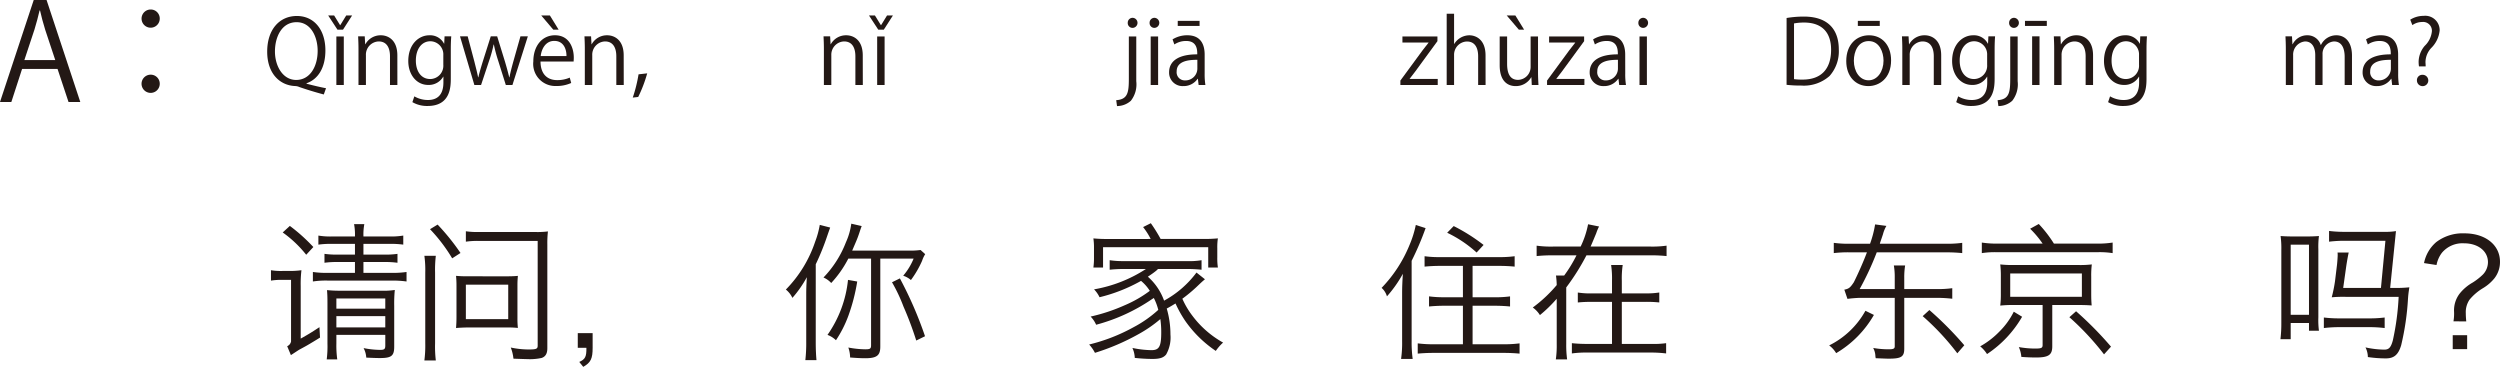 <svg xmlns="http://www.w3.org/2000/svg" width="336.38" height="49.361" viewBox="0 0 336.38 49.361"><defs><style>.a{fill:#231815;}</style></defs><g transform="translate(-81.773 -58.625)"><path class="a" d="M92.576,72.346H90.992L89.515,67.9H84.744L83.3,72.346H81.773l4.538-13.721h1.728ZM89.209,66.71l-1.35-4.069c-.288-.936-.522-1.8-.7-2.611H87.1c-.181.828-.433,1.693-.685,2.557L85.05,66.71Z"/><path class="a" d="M103.268,61.128a1.224,1.224,0,1,1-1.225-1.224A1.211,1.211,0,0,1,103.268,61.128Zm0,8.751a1.225,1.225,0,1,1-1.225-1.206A1.215,1.215,0,0,1,103.268,69.879Z"/><path class="a" d="M123.014,69.886c.9.239,1.871.468,2.626.611l-.3.84c-1.139-.3-2.338-.672-3.286-1a1.507,1.507,0,0,0-.515-.132c-2.087-.06-3.814-1.655-3.814-4.629,0-3.011,1.679-4.8,3.993-4.8s3.838,1.846,3.838,4.629c0,2.422-1.043,3.91-2.542,4.425Zm-4.246-4.33c0,1.955,1.056,3.826,2.855,3.826,1.882,0,2.89-1.835,2.89-3.922,0-1.847-.888-3.85-2.83-3.85C119.656,61.61,118.768,63.625,118.768,65.556Z"/><path class="a" d="M127.924,62.618h-.744l-1.247-1.908h.8l.8,1.3h.024l.8-1.3h.791Zm.108,7.447h-1V63.529h1Z"/><path class="a" d="M135.241,70.065h-.995V66.2c0-1.068-.384-2-1.523-2a1.78,1.78,0,0,0-1.715,1.859v4.005h-1V65.208c0-.671-.024-1.163-.048-1.691h.888l.06,1.067h.024a2.334,2.334,0,0,1,2.1-1.211c.815,0,2.206.492,2.206,2.71Z"/><path class="a" d="M142.489,63.517c-.035.468-.06,1-.06,1.8V69.13c0,1.14-.024,3.754-3.118,3.754a3.91,3.91,0,0,1-2.051-.516l.264-.78a3.6,3.6,0,0,0,1.835.492c1.2,0,2.075-.635,2.075-2.362v-.78h-.024a2.234,2.234,0,0,1-2.027,1.115c-1.559,0-2.675-1.379-2.675-3.214,0-2.267,1.416-3.466,2.831-3.466a2.1,2.1,0,0,1,1.979,1.127h.024l.048-.983Zm-1.067,2.519a1.763,1.763,0,0,0-1.739-1.859c-1.151,0-1.955,1.019-1.955,2.6,0,1.391.672,2.483,1.943,2.483a1.79,1.79,0,0,0,1.751-1.919Z"/><path class="a" d="M152.795,63.517l-2.074,6.548h-.888L148.8,66.779a19.753,19.753,0,0,1-.576-2.158h-.036a16.931,16.931,0,0,1-.6,2.17L146.5,70.065h-.9l-1.931-6.548H144.7l.911,3.43c.18.732.36,1.4.492,2.075h.036c.144-.647.36-1.355.576-2.063l1.091-3.442h.863l1.044,3.382c.228.768.42,1.463.576,2.123h.036c.12-.647.3-1.331.515-2.111l.96-3.394Z"/><path class="a" d="M158.629,69.79a4.742,4.742,0,0,1-2.051.407,2.974,2.974,0,0,1-3.046-3.3c0-2.051,1.151-3.526,2.914-3.526,2.015,0,2.531,1.847,2.531,2.986,0,.228-.012.4-.024.552H154.5c.012,1.811,1.044,2.495,2.219,2.495a4.128,4.128,0,0,0,1.715-.336Zm-.636-3.623c.012-.887-.359-2.038-1.643-2.038-1.2,0-1.727,1.139-1.823,2.038ZM154.6,60.71h1.164l1.175,1.908h-.72Z"/><path class="a" d="M165.7,70.065H164.7V66.2c0-1.068-.384-2-1.523-2a1.78,1.78,0,0,0-1.715,1.859v4.005h-1V65.208c0-.671-.024-1.163-.048-1.691h.888l.06,1.067h.024a2.334,2.334,0,0,1,2.1-1.211c.815,0,2.206.492,2.206,2.71Z"/><path class="a" d="M168.855,68.494a17.83,17.83,0,0,1-1.211,3.178l-.732.084a19.317,19.317,0,0,0,.779-3.13Z"/><path class="a" d="M197.867,70.065h-1V66.2c0-1.068-.384-2-1.523-2a1.78,1.78,0,0,0-1.715,1.859v4.005h-1V65.208c0-.671-.024-1.163-.048-1.691h.888l.06,1.067h.024a2.334,2.334,0,0,1,2.1-1.211c.815,0,2.206.492,2.206,2.71Z"/><path class="a" d="M200.69,62.618h-.744L198.7,60.71h.8l.8,1.3h.024l.8-1.3h.791Zm.108,7.447h-1V63.529h1Z"/><path class="a" d="M234.66,69.55a3.588,3.588,0,0,1-.731,2.638,2.789,2.789,0,0,1-1.859.708l-.109-.792c1.6-.107,1.7-1.1,1.7-2.986V63.529h1Zm-.5-7.173a.645.645,0,0,1-.647-.683.656.656,0,0,1,.671-.672.678.678,0,0,1-.024,1.355Z"/><path class="a" d="M237.1,62.377a.645.645,0,0,1-.647-.683.653.653,0,0,1,.659-.672.678.678,0,0,1-.012,1.355Zm.5,7.688h-1V63.529h1Z"/><path class="a" d="M243.862,68.506a9.238,9.238,0,0,0,.1,1.559h-.911l-.1-.839h-.036a2.272,2.272,0,0,1-1.931.983,1.811,1.811,0,0,1-1.907-1.858c0-1.572,1.367-2.423,3.79-2.412,0-.551,0-1.8-1.488-1.8a2.822,2.822,0,0,0-1.594.467l-.241-.683a3.722,3.722,0,0,1,1.992-.552c1.846,0,2.326,1.307,2.326,2.6Zm-.983-1.835c-1.235,0-2.783.18-2.783,1.559a1.088,1.088,0,0,0,1.128,1.212,1.6,1.6,0,0,0,1.655-1.535ZM240.24,61.43h2.939v.684H240.24Z"/><path class="a" d="M275.182,63.529v.636L272.2,68.242c-.252.348-.491.66-.756.984v.024h3.778v.815h-5.025v-.6l3.011-4.1c.263-.348.5-.659.779-.995v-.024h-3.514v-.816Z"/><path class="a" d="M281.661,70.065h-1V66.2c0-1.068-.384-1.991-1.512-1.991a1.78,1.78,0,0,0-1.727,1.835v4.017h-.995V60.471h.995v4.066h.024a2.4,2.4,0,0,1,2.027-1.164c.8,0,2.183.492,2.183,2.71Z"/><path class="a" d="M288.716,68.326c0,.672.036,1.236.06,1.739h-.9l-.048-1.031h-.036a2.37,2.37,0,0,1-2.087,1.175c-.983,0-2.147-.563-2.147-2.818V63.529h1v3.682c0,1.271.372,2.159,1.463,2.159a1.731,1.731,0,0,0,1.7-1.775V63.529h.995Zm-4.209-7.616h1.163l1.176,1.908h-.708Z"/><path class="a" d="M294.921,63.529v.636l-2.986,4.077c-.252.348-.492.66-.756.984v.024h3.778v.815h-5.025v-.6l3.01-4.1c.264-.348.5-.659.779-.995v-.024h-3.513v-.816Z"/><path class="a" d="M300.452,68.506a9.133,9.133,0,0,0,.1,1.559h-.911l-.1-.839h-.036a2.271,2.271,0,0,1-1.931.983,1.812,1.812,0,0,1-1.907-1.858c0-1.572,1.368-2.423,3.79-2.412,0-.551,0-1.8-1.487-1.8a2.826,2.826,0,0,0-1.6.467l-.24-.683a3.718,3.718,0,0,1,1.991-.552c1.847,0,2.326,1.307,2.326,2.6Zm-.983-1.835c-1.235,0-2.782.18-2.782,1.559a1.087,1.087,0,0,0,1.127,1.212,1.6,1.6,0,0,0,1.655-1.535Z"/><path class="a" d="M302.866,62.377a.645.645,0,0,1-.647-.683.653.653,0,0,1,.66-.672.678.678,0,0,1-.013,1.355Zm.5,7.688h-.995V63.529h.995Z"/><path class="a" d="M322.162,61.046a14.5,14.5,0,0,1,2.3-.192c3.67,0,4.725,2.171,4.725,4.414a4.991,4.991,0,0,1-1.248,3.586,5.2,5.2,0,0,1-3.8,1.283,16.391,16.391,0,0,1-1.979-.1Zm1,8.228a8.227,8.227,0,0,0,1.164.06c2.47,0,3.825-1.4,3.825-4.018,0-2.375-1.271-3.658-3.645-3.658a7.166,7.166,0,0,0-1.344.12Z"/><path class="a" d="M336.223,66.743c0,2.435-1.607,3.466-3.058,3.466-1.68,0-2.975-1.259-2.975-3.37,0-2.231,1.391-3.466,3.059-3.466C335.035,63.373,336.223,64.74,336.223,66.743Zm-3.01-2.59c-1.416,0-2,1.391-2,2.65,0,1.451.8,2.627,1.978,2.627s2.015-1.176,2.015-2.651C335.2,65.616,334.64,64.153,333.213,64.153Zm-1.464-2.723H334.7v.684h-2.951Z"/><path class="a" d="M342.967,70.065h-1V66.2c0-1.068-.384-2-1.523-2a1.781,1.781,0,0,0-1.716,1.859v4.005h-.995V65.208c0-.671-.024-1.163-.048-1.691h.888l.06,1.067h.024a2.333,2.333,0,0,1,2.1-1.211c.815,0,2.207.492,2.207,2.71Z"/><path class="a" d="M350.215,63.517c-.036.468-.061,1-.061,1.8V69.13c0,1.14-.023,3.754-3.118,3.754a3.915,3.915,0,0,1-2.051-.516l.264-.78a3.6,3.6,0,0,0,1.835.492c1.2,0,2.075-.635,2.075-2.362v-.78h-.024a2.233,2.233,0,0,1-2.027,1.115c-1.559,0-2.674-1.379-2.674-3.214,0-2.267,1.415-3.466,2.83-3.466a2.1,2.1,0,0,1,1.979,1.127h.024l.048-.983Zm-1.068,2.519a1.763,1.763,0,0,0-1.739-1.859c-1.151,0-1.955,1.019-1.955,2.6,0,1.391.672,2.483,1.943,2.483a1.79,1.79,0,0,0,1.751-1.919Z"/><path class="a" d="M353.252,69.55a3.588,3.588,0,0,1-.731,2.638,2.789,2.789,0,0,1-1.859.708l-.108-.792c1.6-.107,1.7-1.1,1.7-2.986V63.529h1Zm-.5-7.173a.645.645,0,0,1-.647-.683.655.655,0,0,1,.67-.672.678.678,0,0,1-.023,1.355Z"/><path class="a" d="M354.238,61.43h2.938v.684h-2.938Zm1.954,8.635H355.2V63.517h.995Z"/><path class="a" d="M363.4,70.065h-1V66.2c0-1.068-.384-2-1.522-2a1.781,1.781,0,0,0-1.716,1.859v4.005h-.995V65.208c0-.671-.025-1.163-.048-1.691h.888l.059,1.067h.025a2.332,2.332,0,0,1,2.1-1.211c.816,0,2.207.492,2.207,2.71Z"/><path class="a" d="M370.65,63.517c-.036.468-.06,1-.06,1.8V69.13c0,1.14-.024,3.754-3.118,3.754a3.912,3.912,0,0,1-2.051-.516l.264-.78a3.591,3.591,0,0,0,1.835.492c1.2,0,2.075-.635,2.075-2.362v-.78h-.025a2.233,2.233,0,0,1-2.026,1.115c-1.56,0-2.675-1.379-2.675-3.214,0-2.267,1.415-3.466,2.83-3.466a2.106,2.106,0,0,1,1.98,1.127h.023l.049-.983Zm-1.067,2.519a1.763,1.763,0,0,0-1.739-1.859c-1.152,0-1.955,1.019-1.955,2.6,0,1.391.672,2.483,1.943,2.483a1.79,1.79,0,0,0,1.751-1.919Z"/><path class="a" d="M398.235,70.065h-.983V66.288c0-1.272-.456-2.087-1.44-2.087a1.665,1.665,0,0,0-1.535,1.751v4.113h-.983V66.036c0-1.044-.444-1.835-1.367-1.835a1.777,1.777,0,0,0-1.608,1.859v4.005h-.983V65.208c0-.671-.024-1.151-.048-1.691h.875l.061,1.055h.036a2.176,2.176,0,0,1,1.99-1.2,1.867,1.867,0,0,1,1.787,1.307h.025a2.288,2.288,0,0,1,2.1-1.307c.8,0,2.075.516,2.075,2.759Z"/><path class="a" d="M404.453,68.506a9.131,9.131,0,0,0,.1,1.559h-.912l-.1-.839h-.036a2.271,2.271,0,0,1-1.931.983,1.812,1.812,0,0,1-1.907-1.858c0-1.572,1.367-2.423,3.79-2.412,0-.551,0-1.8-1.487-1.8a2.823,2.823,0,0,0-1.6.467l-.24-.683a3.721,3.721,0,0,1,1.991-.552c1.847,0,2.326,1.307,2.326,2.6Zm-.983-1.835c-1.236,0-2.783.18-2.783,1.559a1.088,1.088,0,0,0,1.128,1.212,1.6,1.6,0,0,0,1.655-1.535Z"/><path class="a" d="M408.151,67.559h-.9a4.594,4.594,0,0,1-.049-.636,3.41,3.41,0,0,1,.817-2.123,3.126,3.126,0,0,0,.97-1.967,1.18,1.18,0,0,0-1.319-1.247,2.261,2.261,0,0,0-1.307.42l-.288-.732a3.36,3.36,0,0,1,1.8-.515,1.937,1.937,0,0,1,2.159,1.967,3.853,3.853,0,0,1-1.151,2.374,2.845,2.845,0,0,0-.756,1.811,2.313,2.313,0,0,0,.012.288Zm-1.175,1.9a.717.717,0,0,1,.708-.768.764.764,0,1,1-.708.768Z"/><path class="a" d="M120.934,96.284h-1.241a7.93,7.93,0,0,0-1.46.1v-1.4a8.233,8.233,0,0,0,1.54.1h1.02a11.955,11.955,0,0,0,1.541-.1,15.3,15.3,0,0,0-.1,2.121v7.081c.96-.54,1.4-.8,2.52-1.54l.08,1.4c-.379.24-.68.42-.879.54-.861.52-.861.52-1.861,1.061-.12.06-.44.28-1.18.76l-.5-1.2a.869.869,0,0,0,.52-.641Zm-.161-7.262a23.6,23.6,0,0,1,3.162,2.84l-.961,1.041a15.511,15.511,0,0,0-3.161-3Zm5.7,2.42a11.459,11.459,0,0,0-1.861.1v-1.22a9.387,9.387,0,0,0,1.861.12h3.061V90.4a7.643,7.643,0,0,0-.12-1.62h1.38a7.533,7.533,0,0,0-.12,1.62v.04h3.441a9.681,9.681,0,0,0,1.92-.12v1.22a12.273,12.273,0,0,0-1.92-.1h-3.441v1.441h2.741a11.026,11.026,0,0,0,1.84-.1v1.2a12.226,12.226,0,0,0-1.861-.1h-2.72v1.46h3.8a12.8,12.8,0,0,0,2-.12V96.5a13.162,13.162,0,0,0-2-.12h-8.562a11.337,11.337,0,0,0-2.04.12v-1.28a12.514,12.514,0,0,0,2.04.12h3.621v-1.46h-2.281a12.128,12.128,0,0,0-1.82.1v-1.2a11.166,11.166,0,0,0,1.84.1h2.261V91.442Zm.56,13.4a13.449,13.449,0,0,0,.12,2.141h-1.42a14.07,14.07,0,0,0,.1-2.141V99.4c0-.92-.02-1.2-.06-1.74a16.085,16.085,0,0,0,1.86.08h5.421a9.75,9.75,0,0,0,1.84-.1,18.921,18.921,0,0,0-.079,2.14v5.482c0,1.24-.36,1.54-1.921,1.54-.5,0-.96-.02-1.84-.06a3.083,3.083,0,0,0-.36-1.281,11.879,11.879,0,0,0,2.221.241c.56,0,.7-.1.7-.581v-1.44h-6.581Zm6.581-4.681v-1.38h-6.581v1.38Zm0,2.521v-1.52h-6.581v1.52Z"/><path class="a" d="M140.414,93.043a16.272,16.272,0,0,0-.1,2.26v9.522a15.719,15.719,0,0,0,.1,2.3h-1.541a15.511,15.511,0,0,0,.12-2.3V95.3a14.031,14.031,0,0,0-.12-2.26Zm.24-4.2a30.088,30.088,0,0,1,3.08,3.821l-1.12.72a21.809,21.809,0,0,0-2.981-3.921Zm9.322,6.961c.62,0,1.06-.02,1.48-.06-.04.461-.06.78-.06,1.24v4.541a11.062,11.062,0,0,0,.06,1.221c-.48-.04-.78-.06-1.28-.06h-5.422c-.42,0-1.4.04-1.62.08.04-.58.06-.84.06-1.62V97c0-.46-.02-.8-.06-1.26.48.04.84.06,1.4.06Zm-3.7-4.761a11.176,11.176,0,0,0-1.82.1v-1.4a10.837,10.837,0,0,0,1.76.1h7.621a11.277,11.277,0,0,0,1.661-.08,14.206,14.206,0,0,0-.08,1.78v13.943c0,.7-.24,1.12-.76,1.3a7.355,7.355,0,0,1-1.9.16c-.14,0-.78-.02-1.9-.06a5.69,5.69,0,0,0-.36-1.5,11.729,11.729,0,0,0,2.4.261c1.041,0,1.221-.081,1.221-.521V91.042Zm-1.82,10.522h5.7v-4.64h-5.7Z"/><path class="a" d="M161.514,105.425c0,1.481-.26,1.981-1.261,2.561l-.54-.66c.8-.36.981-.7.961-1.9h-1.161v-1.98h2Z"/><path class="a" d="M191.533,104.665c0,.981.04,1.781.1,2.421h-1.5a20.627,20.627,0,0,0,.12-2.44V98.324c0-.8.02-1.36.081-2.4a15.186,15.186,0,0,1-1.941,2.781,3.16,3.16,0,0,0-.88-1.12,16.743,16.743,0,0,0,3.941-6.441,11.62,11.62,0,0,0,.62-2.261l1.4.36c-.12.34-.18.5-.38,1.08a33.248,33.248,0,0,1-1.56,3.861Zm4.381-11.242a14.581,14.581,0,0,1-2.3,3.281,3.069,3.069,0,0,0-1.04-.741,14.132,14.132,0,0,0,3.021-4.741,8.871,8.871,0,0,0,.72-2.5l1.4.32c-.1.26-.1.26-.34.98-.22.66-.36.98-.94,2.321H204a10.139,10.139,0,0,0,1.64-.08l.62.56a3.974,3.974,0,0,0-.42.9,13.444,13.444,0,0,1-1.5,2.581,3.082,3.082,0,0,0-1.04-.581,8.458,8.458,0,0,0,1.4-2.3h-4.481v11.843c0,1.2-.481,1.56-2.041,1.56-.58,0-1.22-.04-2.02-.1a4.3,4.3,0,0,0-.24-1.341,12.806,12.806,0,0,0,2.26.24c.68,0,.8-.08.8-.56V93.423Zm1.2,3.08a24.97,24.97,0,0,1-1.18,4.581,15.582,15.582,0,0,1-1.681,3.321,3.263,3.263,0,0,0-1.14-.72,15.627,15.627,0,0,0,2.761-7.4Zm7.942,7.942a45.6,45.6,0,0,0-1.721-4.581,22,22,0,0,0-1.54-3.26l1.06-.521a51.551,51.551,0,0,1,3.381,7.782Z"/><path class="a" d="M243.9,96.2c-.42.359-.42.359-1.2,1.1a19.942,19.942,0,0,1-1.84,1.52,11.223,11.223,0,0,0,1.36,2.3,13.167,13.167,0,0,0,4.121,3.6,6.282,6.282,0,0,0-.98,1.121,15.693,15.693,0,0,1-4.1-4.021,15.529,15.529,0,0,1-1.32-2.361c-.54.32-.58.36-1.181.681a12.418,12.418,0,0,1,.5,3.5,4.621,4.621,0,0,1-.58,2.681c-.36.44-.86.6-1.86.6a22.214,22.214,0,0,1-2.36-.14,3.559,3.559,0,0,0-.321-1.341,13.215,13.215,0,0,0,2.561.3c1.04,0,1.32-.48,1.32-2.4a12.28,12.28,0,0,0-.12-1.781,17.5,17.5,0,0,1-3,2.061,30.282,30.282,0,0,1-5.8,2.48,5.078,5.078,0,0,0-.78-1.12,24.155,24.155,0,0,0,5.961-2.32,15.97,15.97,0,0,0,3.341-2.341,7.509,7.509,0,0,0-.6-1.6c-.12.08-.22.14-.28.18a24.373,24.373,0,0,1-7.482,3.421,3.786,3.786,0,0,0-.74-1.1,24.117,24.117,0,0,0,4.581-1.521,16.112,16.112,0,0,0,3.381-1.94,5.653,5.653,0,0,0-1.181-1.341,21.866,21.866,0,0,1-5.581,2.2,3.948,3.948,0,0,0-.74-1.06,18.553,18.553,0,0,0,6.982-2.741h-2.941a19,19,0,0,0-1.94.1v-1.28a11.955,11.955,0,0,0,1.94.12h8.462a9.909,9.909,0,0,0,1.961-.12v1.28a18.841,18.841,0,0,0-1.961-.1h-3.881a2,2,0,0,0-.24.22c-.38.3-.52.4-1.14.82a7.77,7.77,0,0,1,2.18,3.221,13.436,13.436,0,0,0,4.361-3.781Zm-7.3-5.422a9.449,9.449,0,0,0-1.02-1.6l1.04-.52a21.625,21.625,0,0,1,1.32,2.12h5.681a19.734,19.734,0,0,0,2.021-.08,7.866,7.866,0,0,0-.08,1.32v1.241a8.549,8.549,0,0,0,.08,1.36h-1.3V91.882H230.191v2.741h-1.3a9.329,9.329,0,0,0,.08-1.38V92.022a8.665,8.665,0,0,0-.08-1.32,19.332,19.332,0,0,0,2,.08Z"/><path class="a" d="M270.431,98.084c0-.9.04-1.7.1-2.621A16.447,16.447,0,0,1,268.39,98.5a2.429,2.429,0,0,0-.72-1.14,18.139,18.139,0,0,0,3.761-5.781,13.99,13.99,0,0,0,.84-2.681l1.32.42a38.644,38.644,0,0,1-1.88,4.4v10.862a16.741,16.741,0,0,0,.14,2.341h-1.56a15.271,15.271,0,0,0,.14-2.4Zm9.482.54h2.96a14.96,14.96,0,0,0,2.081-.12v1.36c-.6-.06-1.341-.1-2.061-.1h-2.98v5.181h4.141a15.725,15.725,0,0,0,2.18-.12v1.381c-.6-.06-1.36-.1-2.18-.1h-9.323c-.84,0-1.6.041-2.2.1v-1.381a15.615,15.615,0,0,0,2.16.12h3.921V99.764h-2.48c-.74,0-1.461.04-2.081.1V98.5a14.648,14.648,0,0,0,2.061.12h2.5V94.4h-3.06c-.76,0-1.5.04-2.1.1V93.1a14.1,14.1,0,0,0,2.1.12h7.9a14.984,14.984,0,0,0,2.12-.12v1.4c-.58-.06-1.341-.1-2.1-.1h-3.561Zm-2.541-9.582a24.7,24.7,0,0,1,4.021,2.541l-.94,1.02a16.4,16.4,0,0,0-3.961-2.661Z"/><path class="a" d="M303.833,91.8a14.05,14.05,0,0,0,2.181-.12v1.4a19.674,19.674,0,0,0-2.181-.1h-8.6a30.381,30.381,0,0,1-2.72,4.321v7.621a14.246,14.246,0,0,0,.12,2.061h-1.52a13.148,13.148,0,0,0,.12-2.061v-6.1a17.954,17.954,0,0,1-2.261,2.2,3.549,3.549,0,0,0-.96-1.02,18.671,18.671,0,0,0,3.221-3.021,10.777,10.777,0,0,0-.1-1.28h1.1a17.987,17.987,0,0,0,1.66-2.72H290.73a19.535,19.535,0,0,0-2.2.1v-1.4a14.159,14.159,0,0,0,2.2.12h3.722a12.046,12.046,0,0,0,1-3l1.48.3a5.665,5.665,0,0,0-.38.9c-.2.48-.58,1.4-.76,1.8Zm-.7,6.3a10.759,10.759,0,0,0,1.9-.12v1.34a16.387,16.387,0,0,0-1.9-.08h-3.141V104.9h3.982a12.054,12.054,0,0,0,1.98-.1v1.381a17.364,17.364,0,0,0-2-.121h-8.682a14.162,14.162,0,0,0-2,.121v-1.381a19.059,19.059,0,0,0,2,.1h3.4V99.244h-2.68a16.576,16.576,0,0,0-1.921.08v-1.34a10.888,10.888,0,0,0,1.921.12h2.68V96.4a12.652,12.652,0,0,0-.12-2.12h1.56a12.129,12.129,0,0,0-.12,2.14V98.1Z"/><path class="a" d="M333.912,101a14.072,14.072,0,0,1-5.081,5.142,3.592,3.592,0,0,0-.94-1.041,11.311,11.311,0,0,0,4.88-4.661Zm-1.86-2.3a16.185,16.185,0,0,0-1.7.14l-.421-1.24c.62-.12.8-.28,1.28-1,.58-1.161,1.3-2.781,1.761-4.021h-2.16a16.419,16.419,0,0,0-2.3.1V91.3a14.977,14.977,0,0,0,2.3.12h2.58a14.07,14.07,0,0,0,.68-2.6l1.52.2a4.364,4.364,0,0,0-.46,1.12c-.14.421-.26.78-.36,1.06a1.933,1.933,0,0,0-.06.22h8.822a14.893,14.893,0,0,0,2.26-.12v1.381a19.575,19.575,0,0,0-2.24-.1h-9.262a38.572,38.572,0,0,1-2.3,4.941h4.722V96a9.265,9.265,0,0,0-.12-1.66h1.519a10.026,10.026,0,0,0-.119,1.66v1.521h4.381a14.177,14.177,0,0,0,2.08-.12v1.42a18.133,18.133,0,0,0-2.08-.12h-4.381v6.841c0,1.08-.4,1.341-2.06,1.341-.321,0-.341,0-1.781-.06l-.04-.241a2.5,2.5,0,0,0-.3-1.14,11.543,11.543,0,0,0,2.081.18c.639,0,.82-.08.82-.4V98.7Zm13.082,7.462a33.782,33.782,0,0,0-4.66-5l.9-.821a45.433,45.433,0,0,1,4.7,4.741Z"/><path class="a" d="M353.852,101.245a15,15,0,0,1-4.721,5.021,4.364,4.364,0,0,0-.92-1.04,11.088,11.088,0,0,0,2.58-1.981,9.935,9.935,0,0,0,1.94-2.681Zm9.961-9.843a12.842,12.842,0,0,0,2.221-.14v1.421a11.479,11.479,0,0,0-2.18-.12H350.571a11.389,11.389,0,0,0-2.14.12V91.262a12.99,12.99,0,0,0,2.22.14h5.961a13.232,13.232,0,0,0-1.68-2l1.161-.64a16.961,16.961,0,0,1,2.04,2.64Zm-11.122,8.262a15.054,15.054,0,0,0-1.78.08,12.3,12.3,0,0,0,.08-1.62V95.863a13.163,13.163,0,0,0-.08-1.66,14.431,14.431,0,0,0,1.78.08h8.7a13.279,13.279,0,0,0,1.839-.08,12.367,12.367,0,0,0-.079,1.66v2.261c0,.7.02,1.1.06,1.6-.521-.04-1.061-.06-1.82-.06h-3.481v5.562c0,1.16-.5,1.5-2.2,1.5-.5,0-1.22-.02-1.96-.08a4.055,4.055,0,0,0-.34-1.321,12.606,12.606,0,0,0,2.18.2c.86,0,1.02-.08,1.02-.48V99.664Zm-.439-1.1h9.642V95.423h-9.642Zm12.622,7.742a35.922,35.922,0,0,0-4.661-5l.9-.8a47.336,47.336,0,0,1,4.7,4.762Z"/><path class="a" d="M392.452,103.125v-1.04h-2.461v2.18h-1.38a17.545,17.545,0,0,0,.12-2.161V92.243a12.061,12.061,0,0,0-.1-1.861c.52.04,1.02.06,1.761.06h1.74c.68,0,1.14-.02,1.66-.06a11.279,11.279,0,0,0-.08,1.781v9.182a10.933,10.933,0,0,0,.08,1.78Zm-2.461-2.141h2.461V91.542h-2.461Zm12.643,1.781a16.012,16.012,0,0,0-2.16-.12h-3.841a16.777,16.777,0,0,0-2.181.12v-1.42a16.774,16.774,0,0,0,2.141.119h3.881a16.451,16.451,0,0,0,2.16-.119Zm1.28-5.4a16.906,16.906,0,0,0,2.041-.08c-.141.94-.141,1.02-.181,1.52a35.506,35.506,0,0,1-.92,6.281c-.379,1.261-.959,1.761-2.04,1.761a16.493,16.493,0,0,1-2.44-.18,2.965,2.965,0,0,0-.32-1.3,12.115,12.115,0,0,0,2.54.3c.6,0,.881-.281,1.14-1.241a34.552,34.552,0,0,0,.781-5.861h-7.142a17.008,17.008,0,0,0-1.86.06,19.538,19.538,0,0,0,.44-2.161l.26-2.14c.04-.3.1-1.12.1-1.36a2.854,2.854,0,0,0-.019-.36h1.5c-.1.46-.22,1.12-.32,1.78l-.42,2.981h5.081l.6-6.342h-5.321a17.458,17.458,0,0,0-2.261.121V89.7a16.594,16.594,0,0,0,2.221.12h5.221a8.544,8.544,0,0,0,1.56-.1l-.78,7.642Z"/><path class="a" d="M411.892,101.865a6.181,6.181,0,0,0,.08-1.3,3.717,3.717,0,0,1,.74-2.42,6.036,6.036,0,0,1,1.761-1.5,8.33,8.33,0,0,0,1.38-1.081,2.416,2.416,0,0,0,.68-1.66c0-1.5-1.341-2.541-3.221-2.541a3.6,3.6,0,0,0-2.98,1.281,3.92,3.92,0,0,0-.721,1.64l-1.68-.26a4.968,4.968,0,0,1,1.64-2.821,5.873,5.873,0,0,1,3.8-1.18c2.82,0,4.781,1.561,4.781,3.821a3.563,3.563,0,0,1-.76,2.24,5.853,5.853,0,0,1-1.54,1.321,7.055,7.055,0,0,0-1.781,1.52,2.952,2.952,0,0,0-.52,1.841c0,.339.02.64.06,1.1Zm1.84,1.86v1.88h-1.94v-1.88Z"/></g></svg>